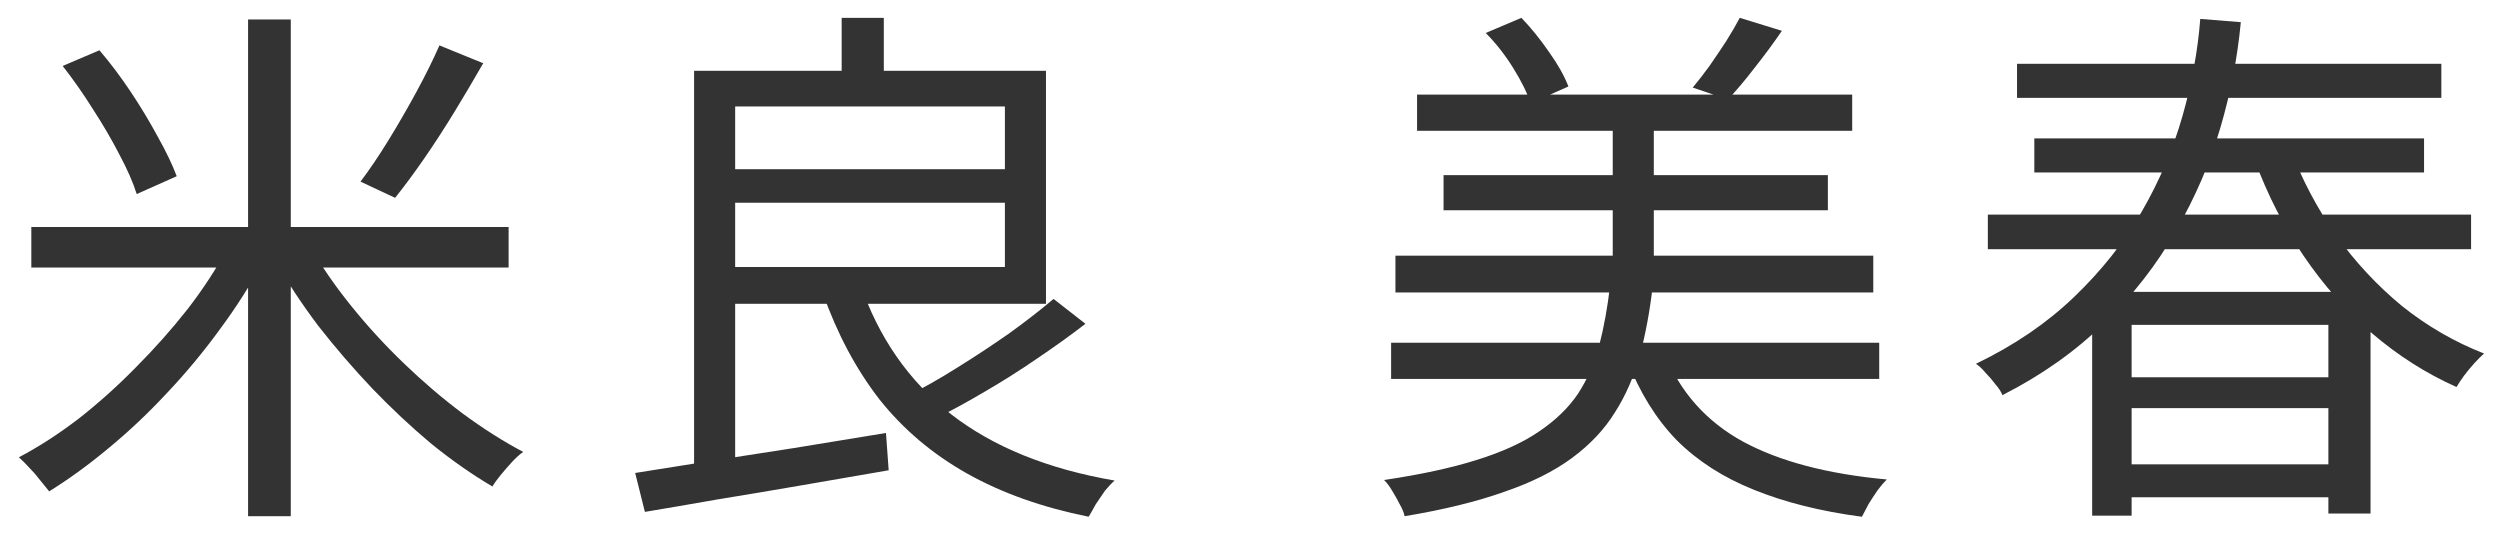 <svg width="74" height="16" viewBox="0 0 74 16" fill="none" xmlns="http://www.w3.org/2000/svg">
<path d="M58.84 6.352H73.144V7.376H58.84V6.352ZM62.6 11.168H69.448V12.08H62.6V11.168ZM62.6 13.744H69.448V14.72H62.6V13.744ZM60.216 4.096H71.752V5.104H60.216V4.096ZM59.704 1.888H72.264V2.896H59.704V1.888ZM67.8 4.416C68.142 5.323 68.59 6.171 69.144 6.96C69.71 7.749 70.36 8.448 71.096 9.056C71.843 9.653 72.654 10.123 73.528 10.464C73.443 10.539 73.347 10.635 73.24 10.752C73.134 10.869 73.032 10.992 72.936 11.12C72.851 11.237 72.776 11.349 72.712 11.456C71.806 11.051 70.968 10.517 70.2 9.856C69.443 9.195 68.771 8.432 68.184 7.568C67.598 6.704 67.118 5.765 66.744 4.752L67.8 4.416ZM61.928 8.64H70.168V15.2H68.92V9.616H63.096V15.264H61.928V8.64ZM65.128 0.56L66.328 0.656C66.232 1.691 66.03 2.736 65.72 3.792C65.411 4.837 64.974 5.851 64.408 6.832C63.854 7.813 63.15 8.72 62.296 9.552C61.454 10.384 60.446 11.099 59.272 11.696C59.23 11.589 59.16 11.483 59.064 11.376C58.979 11.259 58.883 11.147 58.776 11.04C58.68 10.923 58.584 10.832 58.488 10.768C59.619 10.224 60.59 9.563 61.4 8.784C62.211 8.005 62.878 7.163 63.4 6.256C63.923 5.349 64.323 4.411 64.6 3.44C64.878 2.469 65.054 1.509 65.128 0.56Z" fill="#333333"/>
<path d="M41.945 2.8H54.825V3.872H41.945V2.8ZM42.729 5.184H54.105V6.224H42.729V5.184ZM41.305 7.568H55.449V8.656H41.305V7.568ZM41.177 10.144H55.625V11.216H41.177V10.144ZM47.737 3.408H48.953V8.352H47.737V3.408ZM43.977 0.976L45.033 0.528C45.321 0.827 45.593 1.163 45.849 1.536C46.115 1.909 46.307 2.251 46.425 2.56L45.305 3.056C45.209 2.757 45.038 2.411 44.793 2.016C44.547 1.621 44.275 1.275 43.977 0.976ZM51.497 0.528L52.745 0.912C52.489 1.285 52.217 1.653 51.929 2.016C51.651 2.379 51.39 2.688 51.145 2.944L50.105 2.592C50.265 2.4 50.43 2.187 50.601 1.952C50.771 1.707 50.937 1.461 51.097 1.216C51.257 0.96 51.39 0.731 51.497 0.528ZM47.657 8.464H48.921C48.835 9.211 48.707 9.899 48.537 10.528C48.366 11.147 48.121 11.707 47.801 12.208C47.491 12.709 47.07 13.157 46.537 13.552C46.003 13.947 45.331 14.283 44.521 14.56C43.71 14.848 42.729 15.088 41.577 15.28C41.555 15.173 41.507 15.056 41.433 14.928C41.369 14.8 41.294 14.667 41.209 14.528C41.134 14.4 41.054 14.293 40.969 14.208C42.046 14.048 42.958 13.851 43.705 13.616C44.462 13.381 45.081 13.099 45.561 12.768C46.051 12.437 46.435 12.064 46.713 11.648C46.99 11.221 47.198 10.747 47.337 10.224C47.475 9.691 47.582 9.104 47.657 8.464ZM49.273 10.464C49.731 11.605 50.505 12.475 51.593 13.072C52.681 13.659 54.099 14.032 55.849 14.192C55.763 14.277 55.673 14.384 55.577 14.512C55.481 14.651 55.39 14.789 55.305 14.928C55.23 15.067 55.166 15.189 55.113 15.296C53.897 15.136 52.83 14.869 51.913 14.496C51.006 14.133 50.243 13.643 49.625 13.024C49.017 12.395 48.531 11.611 48.169 10.672L49.273 10.464Z" fill="#333333"/>
<path d="M21.217 5.008H30.241V6H21.217V5.008ZM24.913 0.528H26.161V2.624H24.913V0.528ZM18.801 14C19.409 13.904 20.113 13.792 20.913 13.664C21.723 13.536 22.582 13.403 23.489 13.264C24.406 13.115 25.318 12.965 26.225 12.816L26.305 13.92C25.441 14.069 24.577 14.219 23.713 14.368C22.849 14.517 22.022 14.656 21.233 14.784C20.443 14.923 19.729 15.045 19.089 15.152L18.801 14ZM25.457 8.384C26.001 9.984 26.897 11.275 28.145 12.256C29.393 13.227 31.009 13.883 32.993 14.224C32.907 14.299 32.811 14.4 32.705 14.528C32.609 14.667 32.518 14.8 32.433 14.928C32.358 15.067 32.289 15.189 32.225 15.296C30.849 15.019 29.649 14.592 28.625 14.016C27.601 13.44 26.737 12.709 26.033 11.824C25.339 10.928 24.779 9.877 24.353 8.672L25.457 8.384ZM31.185 8.848L32.129 9.584C31.702 9.915 31.227 10.256 30.705 10.608C30.193 10.96 29.67 11.291 29.137 11.6C28.614 11.909 28.123 12.176 27.665 12.4L26.865 11.712C27.323 11.488 27.814 11.211 28.337 10.88C28.87 10.549 29.387 10.208 29.889 9.856C30.39 9.493 30.822 9.157 31.185 8.848ZM21.169 2.096H30.961V8.992H21.169V7.904H29.745V3.152H21.169V2.096ZM20.545 2.096H21.761V14.016L20.545 14.128V2.096Z" fill="#333333"/>
<path d="M0.927 6.72H15.055V7.92H0.927V6.72ZM7.343 0.576H8.607V15.28H7.343V0.576ZM13.007 1.344L14.303 1.872C14.047 2.32 13.769 2.789 13.471 3.28C13.172 3.771 12.868 4.24 12.559 4.688C12.249 5.136 11.961 5.525 11.695 5.856L10.671 5.376C10.937 5.024 11.215 4.613 11.503 4.144C11.791 3.675 12.068 3.195 12.335 2.704C12.601 2.213 12.825 1.76 13.007 1.344ZM1.855 1.952L2.943 1.488C3.263 1.861 3.572 2.272 3.871 2.72C4.169 3.168 4.436 3.611 4.671 4.048C4.916 4.485 5.103 4.875 5.231 5.216L4.047 5.744C3.94 5.403 3.769 5.013 3.535 4.576C3.311 4.139 3.049 3.691 2.751 3.232C2.463 2.773 2.164 2.347 1.855 1.952ZM6.751 7.312L7.791 7.728C7.428 8.411 7.001 9.083 6.511 9.744C6.031 10.405 5.508 11.035 4.943 11.632C4.388 12.229 3.812 12.773 3.215 13.264C2.628 13.755 2.041 14.181 1.455 14.544C1.38 14.448 1.289 14.336 1.183 14.208C1.087 14.08 0.98 13.957 0.863 13.84C0.756 13.723 0.655 13.621 0.559 13.536C1.145 13.227 1.732 12.848 2.319 12.4C2.905 11.941 3.471 11.435 4.015 10.88C4.569 10.325 5.081 9.749 5.551 9.152C6.02 8.544 6.42 7.931 6.751 7.312ZM9.151 7.248C9.492 7.845 9.903 8.443 10.383 9.04C10.863 9.637 11.385 10.208 11.951 10.752C12.516 11.296 13.097 11.792 13.695 12.24C14.303 12.688 14.9 13.067 15.487 13.376C15.38 13.451 15.268 13.552 15.151 13.68C15.044 13.797 14.937 13.92 14.831 14.048C14.724 14.176 14.639 14.293 14.575 14.4C13.977 14.048 13.375 13.627 12.767 13.136C12.169 12.635 11.588 12.091 11.023 11.504C10.457 10.907 9.924 10.288 9.423 9.648C8.932 8.997 8.5 8.341 8.127 7.68L9.151 7.248Z" fill="#333333"/>
</svg>
